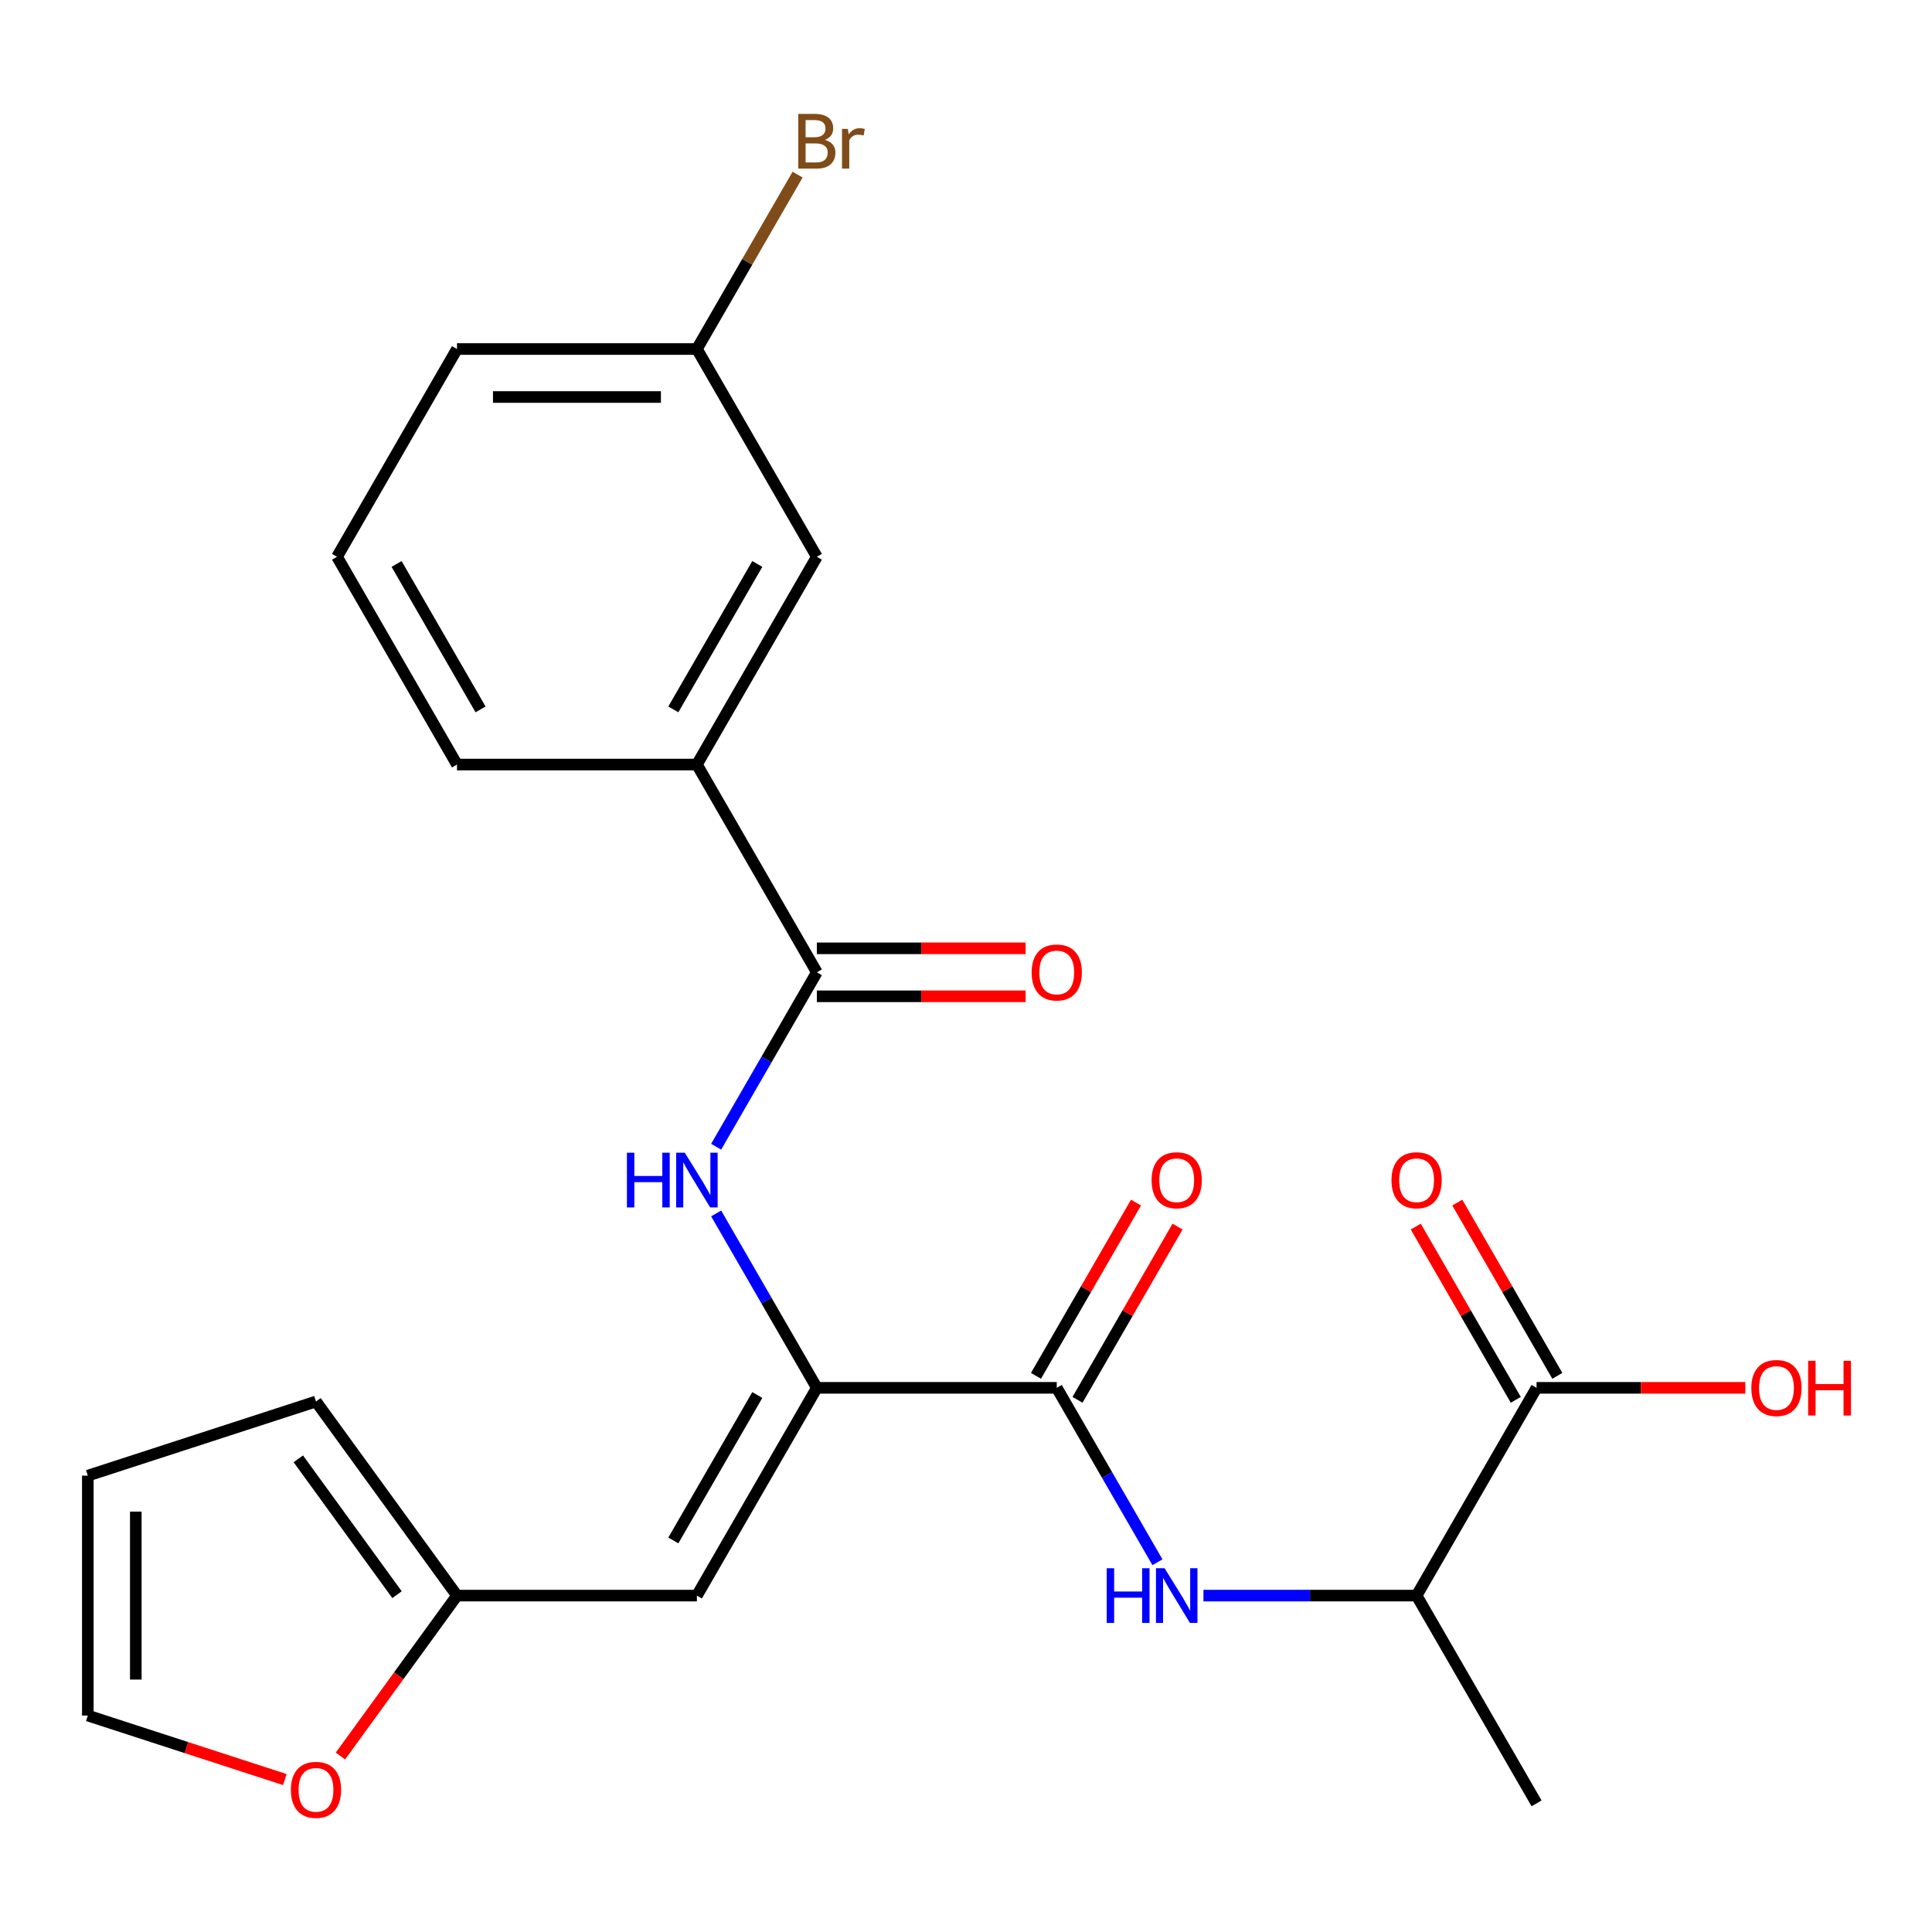 <?xml version='1.0' encoding='iso-8859-1'?>
<svg version='1.1' baseProfile='full'
              xmlns='http://www.w3.org/2000/svg'
                      xmlns:rdkit='http://www.rdkit.org/xml'
                      xmlns:xlink='http://www.w3.org/1999/xlink'
                  xml:space='preserve'
width='1000px' height='1000px' viewBox='0 0 1000 1000'>
<!-- END OF HEADER -->
<rect style='opacity:1.0;fill:#FFFFFF;stroke:none' width='1000' height='1000' x='0' y='0'> </rect>
<path class='bond-0' d='M 422.798,718.342 L 546.972,718.342' style='fill:none;fill-rule:evenodd;stroke:#000000;stroke-width:6px;stroke-linecap:butt;stroke-linejoin:miter;stroke-opacity:1' />
<path class='bond-1' d='M 422.798,718.342 L 360.712,825.879' style='fill:none;fill-rule:evenodd;stroke:#000000;stroke-width:6px;stroke-linecap:butt;stroke-linejoin:miter;stroke-opacity:1' />
<path class='bond-1' d='M 391.978,722.055 L 348.517,797.331' style='fill:none;fill-rule:evenodd;stroke:#000000;stroke-width:6px;stroke-linecap:butt;stroke-linejoin:miter;stroke-opacity:1' />
<path class='bond-3' d='M 422.798,718.342 L 396.739,673.205' style='fill:none;fill-rule:evenodd;stroke:#000000;stroke-width:6px;stroke-linecap:butt;stroke-linejoin:miter;stroke-opacity:1' />
<path class='bond-3' d='M 396.739,673.205 L 370.679,628.069' style='fill:none;fill-rule:evenodd;stroke:#0000FF;stroke-width:6px;stroke-linecap:butt;stroke-linejoin:miter;stroke-opacity:1' />
<path class='bond-4' d='M 546.972,718.342 L 573.032,763.478' style='fill:none;fill-rule:evenodd;stroke:#000000;stroke-width:6px;stroke-linecap:butt;stroke-linejoin:miter;stroke-opacity:1' />
<path class='bond-4' d='M 573.032,763.478 L 599.091,808.615' style='fill:none;fill-rule:evenodd;stroke:#0000FF;stroke-width:6px;stroke-linecap:butt;stroke-linejoin:miter;stroke-opacity:1' />
<path class='bond-10' d='M 557.726,724.55 L 583.612,679.714' style='fill:none;fill-rule:evenodd;stroke:#000000;stroke-width:6px;stroke-linecap:butt;stroke-linejoin:miter;stroke-opacity:1' />
<path class='bond-10' d='M 583.612,679.714 L 609.499,634.877' style='fill:none;fill-rule:evenodd;stroke:#FF0000;stroke-width:6px;stroke-linecap:butt;stroke-linejoin:miter;stroke-opacity:1' />
<path class='bond-10' d='M 536.218,712.133 L 562.105,667.296' style='fill:none;fill-rule:evenodd;stroke:#000000;stroke-width:6px;stroke-linecap:butt;stroke-linejoin:miter;stroke-opacity:1' />
<path class='bond-10' d='M 562.105,667.296 L 587.991,622.46' style='fill:none;fill-rule:evenodd;stroke:#FF0000;stroke-width:6px;stroke-linecap:butt;stroke-linejoin:miter;stroke-opacity:1' />
<path class='bond-5' d='M 360.712,825.879 L 236.538,825.879' style='fill:none;fill-rule:evenodd;stroke:#000000;stroke-width:6px;stroke-linecap:butt;stroke-linejoin:miter;stroke-opacity:1' />
<path class='bond-2' d='M 422.798,503.267 L 396.739,548.403' style='fill:none;fill-rule:evenodd;stroke:#000000;stroke-width:6px;stroke-linecap:butt;stroke-linejoin:miter;stroke-opacity:1' />
<path class='bond-2' d='M 396.739,548.403 L 370.679,593.54' style='fill:none;fill-rule:evenodd;stroke:#0000FF;stroke-width:6px;stroke-linecap:butt;stroke-linejoin:miter;stroke-opacity:1' />
<path class='bond-7' d='M 422.798,503.267 L 360.712,395.729' style='fill:none;fill-rule:evenodd;stroke:#000000;stroke-width:6px;stroke-linecap:butt;stroke-linejoin:miter;stroke-opacity:1' />
<path class='bond-11' d='M 422.798,515.684 L 476.833,515.684' style='fill:none;fill-rule:evenodd;stroke:#000000;stroke-width:6px;stroke-linecap:butt;stroke-linejoin:miter;stroke-opacity:1' />
<path class='bond-11' d='M 476.833,515.684 L 530.868,515.684' style='fill:none;fill-rule:evenodd;stroke:#FF0000;stroke-width:6px;stroke-linecap:butt;stroke-linejoin:miter;stroke-opacity:1' />
<path class='bond-11' d='M 422.798,490.849 L 476.833,490.849' style='fill:none;fill-rule:evenodd;stroke:#000000;stroke-width:6px;stroke-linecap:butt;stroke-linejoin:miter;stroke-opacity:1' />
<path class='bond-11' d='M 476.833,490.849 L 530.868,490.849' style='fill:none;fill-rule:evenodd;stroke:#FF0000;stroke-width:6px;stroke-linecap:butt;stroke-linejoin:miter;stroke-opacity:1' />
<path class='bond-8' d='M 622.903,825.879 L 678.068,825.879' style='fill:none;fill-rule:evenodd;stroke:#0000FF;stroke-width:6px;stroke-linecap:butt;stroke-linejoin:miter;stroke-opacity:1' />
<path class='bond-8' d='M 678.068,825.879 L 733.232,825.879' style='fill:none;fill-rule:evenodd;stroke:#000000;stroke-width:6px;stroke-linecap:butt;stroke-linejoin:miter;stroke-opacity:1' />
<path class='bond-9' d='M 236.538,825.879 L 206.374,867.396' style='fill:none;fill-rule:evenodd;stroke:#000000;stroke-width:6px;stroke-linecap:butt;stroke-linejoin:miter;stroke-opacity:1' />
<path class='bond-9' d='M 206.374,867.396 L 176.21,908.913' style='fill:none;fill-rule:evenodd;stroke:#FF0000;stroke-width:6px;stroke-linecap:butt;stroke-linejoin:miter;stroke-opacity:1' />
<path class='bond-12' d='M 236.538,825.879 L 163.551,725.421' style='fill:none;fill-rule:evenodd;stroke:#000000;stroke-width:6px;stroke-linecap:butt;stroke-linejoin:miter;stroke-opacity:1' />
<path class='bond-12' d='M 205.498,825.408 L 154.407,755.087' style='fill:none;fill-rule:evenodd;stroke:#000000;stroke-width:6px;stroke-linecap:butt;stroke-linejoin:miter;stroke-opacity:1' />
<path class='bond-6' d='M 795.319,718.342 L 733.232,825.879' style='fill:none;fill-rule:evenodd;stroke:#000000;stroke-width:6px;stroke-linecap:butt;stroke-linejoin:miter;stroke-opacity:1' />
<path class='bond-14' d='M 806.073,712.133 L 780.187,667.296' style='fill:none;fill-rule:evenodd;stroke:#000000;stroke-width:6px;stroke-linecap:butt;stroke-linejoin:miter;stroke-opacity:1' />
<path class='bond-14' d='M 780.187,667.296 L 754.3,622.46' style='fill:none;fill-rule:evenodd;stroke:#FF0000;stroke-width:6px;stroke-linecap:butt;stroke-linejoin:miter;stroke-opacity:1' />
<path class='bond-14' d='M 784.565,724.55 L 758.679,679.714' style='fill:none;fill-rule:evenodd;stroke:#000000;stroke-width:6px;stroke-linecap:butt;stroke-linejoin:miter;stroke-opacity:1' />
<path class='bond-14' d='M 758.679,679.714 L 732.793,634.877' style='fill:none;fill-rule:evenodd;stroke:#FF0000;stroke-width:6px;stroke-linecap:butt;stroke-linejoin:miter;stroke-opacity:1' />
<path class='bond-18' d='M 795.319,718.342 L 849.354,718.342' style='fill:none;fill-rule:evenodd;stroke:#000000;stroke-width:6px;stroke-linecap:butt;stroke-linejoin:miter;stroke-opacity:1' />
<path class='bond-18' d='M 849.354,718.342 L 903.389,718.342' style='fill:none;fill-rule:evenodd;stroke:#FF0000;stroke-width:6px;stroke-linecap:butt;stroke-linejoin:miter;stroke-opacity:1' />
<path class='bond-13' d='M 360.712,395.729 L 422.798,288.192' style='fill:none;fill-rule:evenodd;stroke:#000000;stroke-width:6px;stroke-linecap:butt;stroke-linejoin:miter;stroke-opacity:1' />
<path class='bond-13' d='M 348.517,367.181 L 391.978,291.905' style='fill:none;fill-rule:evenodd;stroke:#000000;stroke-width:6px;stroke-linecap:butt;stroke-linejoin:miter;stroke-opacity:1' />
<path class='bond-20' d='M 360.712,395.729 L 236.538,395.729' style='fill:none;fill-rule:evenodd;stroke:#000000;stroke-width:6px;stroke-linecap:butt;stroke-linejoin:miter;stroke-opacity:1' />
<path class='bond-22' d='M 733.232,825.879 L 795.319,933.417' style='fill:none;fill-rule:evenodd;stroke:#000000;stroke-width:6px;stroke-linecap:butt;stroke-linejoin:miter;stroke-opacity:1' />
<path class='bond-15' d='M 147.446,921.105 L 96.45,904.536' style='fill:none;fill-rule:evenodd;stroke:#FF0000;stroke-width:6px;stroke-linecap:butt;stroke-linejoin:miter;stroke-opacity:1' />
<path class='bond-15' d='M 96.45,904.536 L 45.455,887.966' style='fill:none;fill-rule:evenodd;stroke:#000000;stroke-width:6px;stroke-linecap:butt;stroke-linejoin:miter;stroke-opacity:1' />
<path class='bond-16' d='M 163.551,725.421 L 45.455,763.792' style='fill:none;fill-rule:evenodd;stroke:#000000;stroke-width:6px;stroke-linecap:butt;stroke-linejoin:miter;stroke-opacity:1' />
<path class='bond-17' d='M 422.798,288.192 L 360.712,180.654' style='fill:none;fill-rule:evenodd;stroke:#000000;stroke-width:6px;stroke-linecap:butt;stroke-linejoin:miter;stroke-opacity:1' />
<path class='bond-24' d='M 45.455,887.966 L 45.455,763.792' style='fill:none;fill-rule:evenodd;stroke:#000000;stroke-width:6px;stroke-linecap:butt;stroke-linejoin:miter;stroke-opacity:1' />
<path class='bond-24' d='M 70.289,869.34 L 70.289,782.418' style='fill:none;fill-rule:evenodd;stroke:#000000;stroke-width:6px;stroke-linecap:butt;stroke-linejoin:miter;stroke-opacity:1' />
<path class='bond-19' d='M 360.712,180.654 L 386.771,135.518' style='fill:none;fill-rule:evenodd;stroke:#000000;stroke-width:6px;stroke-linecap:butt;stroke-linejoin:miter;stroke-opacity:1' />
<path class='bond-19' d='M 386.771,135.518 L 412.831,90.381' style='fill:none;fill-rule:evenodd;stroke:#7F4C19;stroke-width:6px;stroke-linecap:butt;stroke-linejoin:miter;stroke-opacity:1' />
<path class='bond-25' d='M 360.712,180.654 L 236.538,180.654' style='fill:none;fill-rule:evenodd;stroke:#000000;stroke-width:6px;stroke-linecap:butt;stroke-linejoin:miter;stroke-opacity:1' />
<path class='bond-25' d='M 342.086,205.489 L 255.164,205.489' style='fill:none;fill-rule:evenodd;stroke:#000000;stroke-width:6px;stroke-linecap:butt;stroke-linejoin:miter;stroke-opacity:1' />
<path class='bond-21' d='M 236.538,395.729 L 174.451,288.192' style='fill:none;fill-rule:evenodd;stroke:#000000;stroke-width:6px;stroke-linecap:butt;stroke-linejoin:miter;stroke-opacity:1' />
<path class='bond-21' d='M 248.733,367.181 L 205.272,291.905' style='fill:none;fill-rule:evenodd;stroke:#000000;stroke-width:6px;stroke-linecap:butt;stroke-linejoin:miter;stroke-opacity:1' />
<path class='bond-23' d='M 174.451,288.192 L 236.538,180.654' style='fill:none;fill-rule:evenodd;stroke:#000000;stroke-width:6px;stroke-linecap:butt;stroke-linejoin:miter;stroke-opacity:1' />
<path  class='atom-4' d='M 324.492 596.644
L 328.332 596.644
L 328.332 608.684
L 342.812 608.684
L 342.812 596.644
L 346.652 596.644
L 346.652 624.964
L 342.812 624.964
L 342.812 611.884
L 328.332 611.884
L 328.332 624.964
L 324.492 624.964
L 324.492 596.644
' fill='#0000FF'/>
<path  class='atom-4' d='M 354.452 596.644
L 363.732 611.644
Q 364.652 613.124, 366.132 615.804
Q 367.612 618.484, 367.692 618.644
L 367.692 596.644
L 371.452 596.644
L 371.452 624.964
L 367.572 624.964
L 357.612 608.564
Q 356.452 606.644, 355.212 604.444
Q 354.012 602.244, 353.652 601.564
L 353.652 624.964
L 349.972 624.964
L 349.972 596.644
L 354.452 596.644
' fill='#0000FF'/>
<path  class='atom-5' d='M 572.839 811.719
L 576.679 811.719
L 576.679 823.759
L 591.159 823.759
L 591.159 811.719
L 594.999 811.719
L 594.999 840.039
L 591.159 840.039
L 591.159 826.959
L 576.679 826.959
L 576.679 840.039
L 572.839 840.039
L 572.839 811.719
' fill='#0000FF'/>
<path  class='atom-5' d='M 602.799 811.719
L 612.079 826.719
Q 612.999 828.199, 614.479 830.879
Q 615.959 833.559, 616.039 833.719
L 616.039 811.719
L 619.799 811.719
L 619.799 840.039
L 615.919 840.039
L 605.959 823.639
Q 604.799 821.719, 603.559 819.519
Q 602.359 817.319, 601.999 816.639
L 601.999 840.039
L 598.319 840.039
L 598.319 811.719
L 602.799 811.719
' fill='#0000FF'/>
<path  class='atom-10' d='M 150.551 926.418
Q 150.551 919.618, 153.911 915.818
Q 157.271 912.018, 163.551 912.018
Q 169.831 912.018, 173.191 915.818
Q 176.551 919.618, 176.551 926.418
Q 176.551 933.298, 173.151 937.218
Q 169.751 941.098, 163.551 941.098
Q 157.311 941.098, 153.911 937.218
Q 150.551 933.338, 150.551 926.418
M 163.551 937.898
Q 167.871 937.898, 170.191 935.018
Q 172.551 932.098, 172.551 926.418
Q 172.551 920.858, 170.191 918.058
Q 167.871 915.218, 163.551 915.218
Q 159.231 915.218, 156.871 918.018
Q 154.551 920.818, 154.551 926.418
Q 154.551 932.138, 156.871 935.018
Q 159.231 937.898, 163.551 937.898
' fill='#FF0000'/>
<path  class='atom-11' d='M 596.059 610.884
Q 596.059 604.084, 599.419 600.284
Q 602.779 596.484, 609.059 596.484
Q 615.339 596.484, 618.699 600.284
Q 622.059 604.084, 622.059 610.884
Q 622.059 617.764, 618.659 621.684
Q 615.259 625.564, 609.059 625.564
Q 602.819 625.564, 599.419 621.684
Q 596.059 617.804, 596.059 610.884
M 609.059 622.364
Q 613.379 622.364, 615.699 619.484
Q 618.059 616.564, 618.059 610.884
Q 618.059 605.324, 615.699 602.524
Q 613.379 599.684, 609.059 599.684
Q 604.739 599.684, 602.379 602.484
Q 600.059 605.284, 600.059 610.884
Q 600.059 616.604, 602.379 619.484
Q 604.739 622.364, 609.059 622.364
' fill='#FF0000'/>
<path  class='atom-12' d='M 533.972 503.347
Q 533.972 496.547, 537.332 492.747
Q 540.692 488.947, 546.972 488.947
Q 553.252 488.947, 556.612 492.747
Q 559.972 496.547, 559.972 503.347
Q 559.972 510.227, 556.572 514.147
Q 553.172 518.027, 546.972 518.027
Q 540.732 518.027, 537.332 514.147
Q 533.972 510.267, 533.972 503.347
M 546.972 514.827
Q 551.292 514.827, 553.612 511.947
Q 555.972 509.027, 555.972 503.347
Q 555.972 497.787, 553.612 494.987
Q 551.292 492.147, 546.972 492.147
Q 542.652 492.147, 540.292 494.947
Q 537.972 497.747, 537.972 503.347
Q 537.972 509.067, 540.292 511.947
Q 542.652 514.827, 546.972 514.827
' fill='#FF0000'/>
<path  class='atom-15' d='M 720.232 610.884
Q 720.232 604.084, 723.592 600.284
Q 726.952 596.484, 733.232 596.484
Q 739.512 596.484, 742.872 600.284
Q 746.232 604.084, 746.232 610.884
Q 746.232 617.764, 742.832 621.684
Q 739.432 625.564, 733.232 625.564
Q 726.992 625.564, 723.592 621.684
Q 720.232 617.804, 720.232 610.884
M 733.232 622.364
Q 737.552 622.364, 739.872 619.484
Q 742.232 616.564, 742.232 610.884
Q 742.232 605.324, 739.872 602.524
Q 737.552 599.684, 733.232 599.684
Q 728.912 599.684, 726.552 602.484
Q 724.232 605.284, 724.232 610.884
Q 724.232 616.604, 726.552 619.484
Q 728.912 622.364, 733.232 622.364
' fill='#FF0000'/>
<path  class='atom-19' d='M 906.493 718.422
Q 906.493 711.622, 909.853 707.822
Q 913.213 704.022, 919.493 704.022
Q 925.773 704.022, 929.133 707.822
Q 932.493 711.622, 932.493 718.422
Q 932.493 725.302, 929.093 729.222
Q 925.693 733.102, 919.493 733.102
Q 913.253 733.102, 909.853 729.222
Q 906.493 725.342, 906.493 718.422
M 919.493 729.902
Q 923.813 729.902, 926.133 727.022
Q 928.493 724.102, 928.493 718.422
Q 928.493 712.862, 926.133 710.062
Q 923.813 707.222, 919.493 707.222
Q 915.173 707.222, 912.813 710.022
Q 910.493 712.822, 910.493 718.422
Q 910.493 724.142, 912.813 727.022
Q 915.173 729.902, 919.493 729.902
' fill='#FF0000'/>
<path  class='atom-19' d='M 935.893 704.342
L 939.733 704.342
L 939.733 716.382
L 954.213 716.382
L 954.213 704.342
L 958.053 704.342
L 958.053 732.662
L 954.213 732.662
L 954.213 719.582
L 939.733 719.582
L 939.733 732.662
L 935.893 732.662
L 935.893 704.342
' fill='#FF0000'/>
<path  class='atom-20' d='M 426.938 72.397
Q 429.658 73.157, 431.018 74.837
Q 432.418 76.477, 432.418 78.917
Q 432.418 82.837, 429.898 85.077
Q 427.418 87.277, 422.698 87.277
L 413.178 87.277
L 413.178 58.957
L 421.538 58.957
Q 426.378 58.957, 428.818 60.917
Q 431.258 62.877, 431.258 66.477
Q 431.258 70.757, 426.938 72.397
M 416.978 62.157
L 416.978 71.037
L 421.538 71.037
Q 424.338 71.037, 425.778 69.917
Q 427.258 68.757, 427.258 66.477
Q 427.258 62.157, 421.538 62.157
L 416.978 62.157
M 422.698 84.077
Q 425.458 84.077, 426.938 82.757
Q 428.418 81.437, 428.418 78.917
Q 428.418 76.597, 426.778 75.437
Q 425.178 74.237, 422.098 74.237
L 416.978 74.237
L 416.978 84.077
L 422.698 84.077
' fill='#7F4C19'/>
<path  class='atom-20' d='M 438.858 66.717
L 439.298 69.557
Q 441.458 66.357, 444.978 66.357
Q 446.098 66.357, 447.618 66.757
L 447.018 70.117
Q 445.298 69.717, 444.338 69.717
Q 442.658 69.717, 441.538 70.397
Q 440.458 71.037, 439.578 72.597
L 439.578 87.277
L 435.818 87.277
L 435.818 66.717
L 438.858 66.717
' fill='#7F4C19'/>
</svg>

